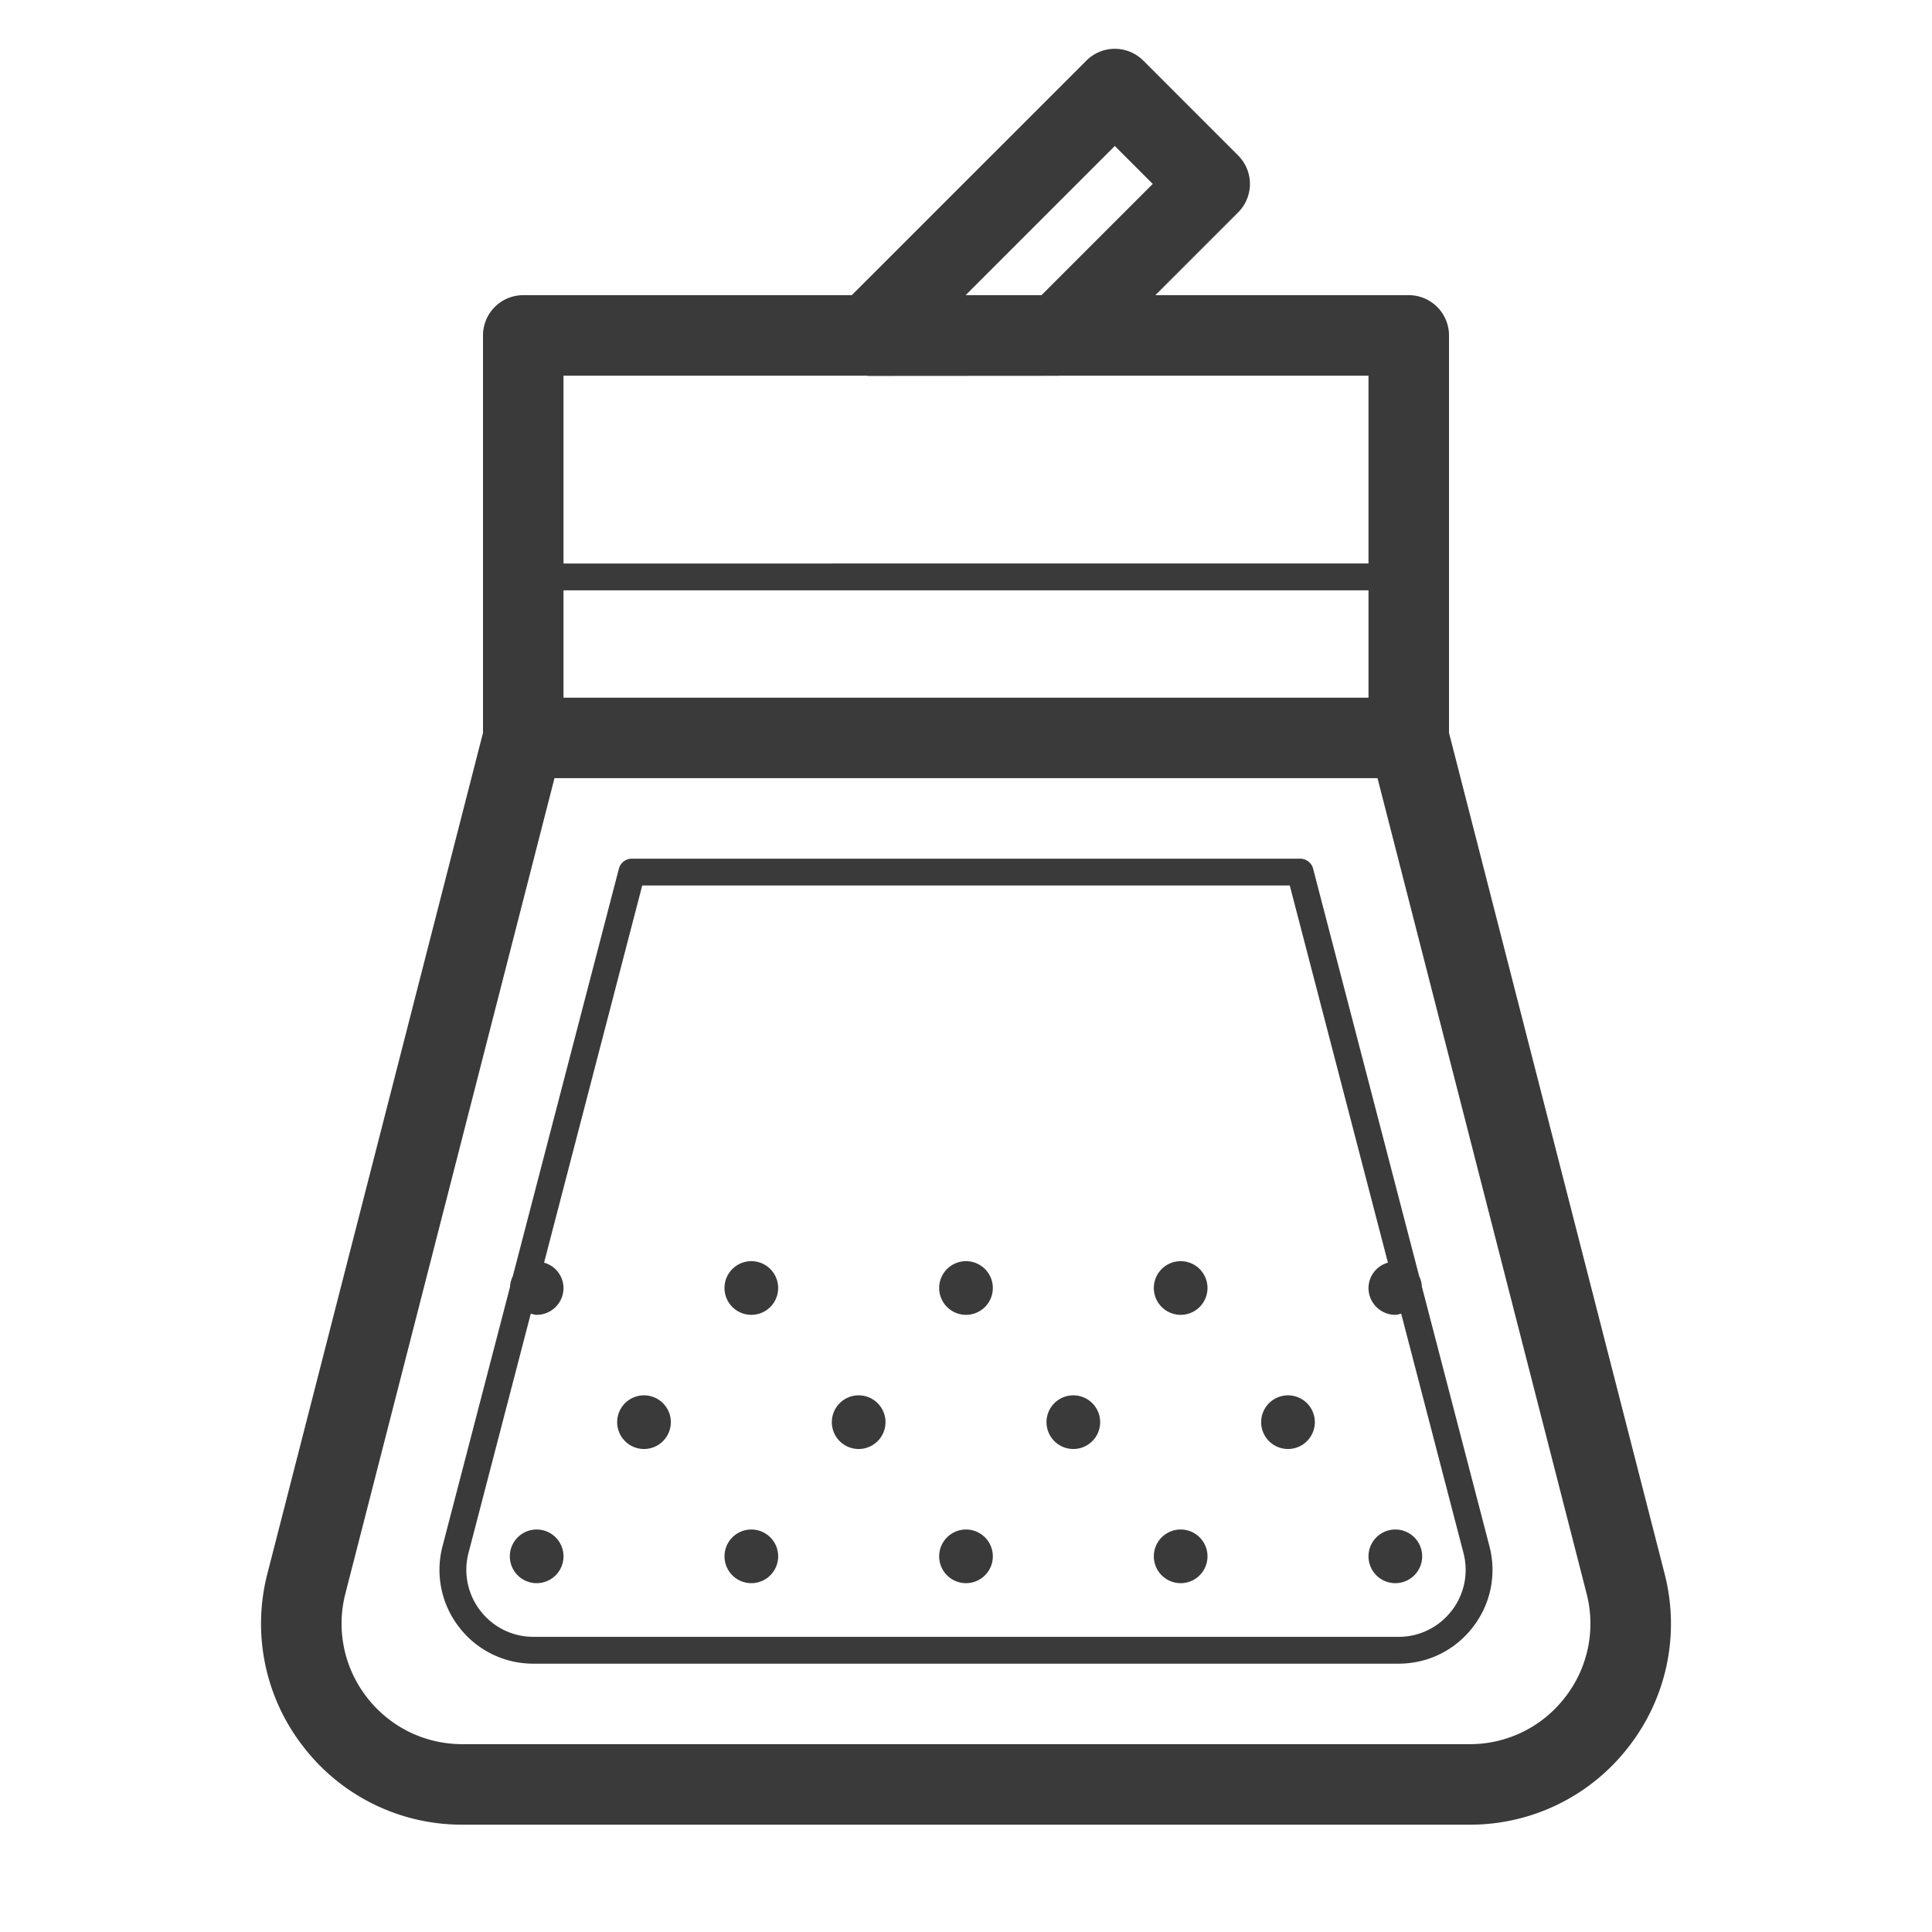 <svg xmlns="http://www.w3.org/2000/svg" xmlns:xlink="http://www.w3.org/1999/xlink" class="icon" viewBox="0 0 1024 1024" width="256" height="256"><path d="M882.233 833.948L768 388.409V177.778a21.333 21.333 0 0 0-21.333-21.333h-134.3l43.876-43.876a21.333 21.333 0 0 0 0-30.165l-50.276-50.29a21.333 21.333 0 0 0-30.165 0L451.456 156.444H277.333a21.333 21.333 0 0 0-21.333 21.333v210.631L141.753 833.948a106.027 106.027 0 0 0 19.058 91.89A105.984 105.984 0 0 0 245.092 967.111h533.831a105.984 105.984 0 0 0 84.281-41.273 105.97 105.97 0 0 0 19.029-91.876zM298.667 312.889h426.667v56.889H298.667v-56.889zM590.876 77.369l20.11 20.11L552.021 156.444h-40.22l79.076-79.076zM459.122 199.111c0.356 0 0.668 0.142 1.024 0.142l100.665-0.071c0.242 0 0.455-0.071 0.697-0.071H725.333v99.556H298.667v-99.556h160.455z m370.347 700.558A63.559 63.559 0 0 1 778.937 924.444H245.092c-19.911 0-38.357-9.031-50.574-24.761a63.602 63.602 0 0 1-11.435-55.14L293.888 412.444h436.224l110.791 432.1a63.502 63.502 0 0 1-11.42 55.125z" fill="#3A3A3A"></path><path d="M753.636 681.984a13.952 13.952 0 0 0-1.436-5.547l-56.22-216.007a7.111 7.111 0 0 0-6.884-5.319H334.891a7.097 7.097 0 0 0-6.869 5.319L271.787 676.437a13.98 13.98 0 0 0-1.451 5.604l-35.769 137.415a49.422 49.422 0 0 0 8.789 42.994A49.436 49.436 0 0 0 282.738 881.778h458.524c15.516 0 29.867-7.04 39.367-19.328s12.715-27.961 8.789-42.994l-35.783-137.472z m15.744 171.762a35.314 35.314 0 0 1-28.132 13.81H282.738c-11.093 0-21.333-5.035-28.117-13.81a35.342 35.342 0 0 1-6.286-30.706l32.996-126.777c1.038 0.242 2.005 0.626 3.115 0.626a14.222 14.222 0 0 0 14.222-14.222 14.037 14.037 0 0 0-10.297-13.426L340.395 469.333h343.211l52.025 199.908A14.037 14.037 0 0 0 725.333 682.667a14.222 14.222 0 0 0 14.222 14.222c1.095 0 2.076-0.384 3.1-0.626l32.996 126.777a35.271 35.271 0 0 1-6.272 30.72z" fill="#3A3A3A"></path><path d="M284.444 824.889m-14.222 0a14.222 14.222 0 1 0 28.444 0 14.222 14.222 0 1 0-28.444 0Z" fill="#3A3A3A"></path><path d="M341.333 753.778m-14.222 0a14.222 14.222 0 1 0 28.444 0 14.222 14.222 0 1 0-28.444 0Z" fill="#3A3A3A"></path><path d="M398.222 824.889m-14.222 0a14.222 14.222 0 1 0 28.444 0 14.222 14.222 0 1 0-28.444 0Z" fill="#3A3A3A"></path><path d="M455.111 753.778m-14.222 0a14.222 14.222 0 1 0 28.444 0 14.222 14.222 0 1 0-28.444 0Z" fill="#3A3A3A"></path><path d="M512 824.889m-14.222 0a14.222 14.222 0 1 0 28.444 0 14.222 14.222 0 1 0-28.444 0Z" fill="#3A3A3A"></path><path d="M568.889 753.778m-14.222 0a14.222 14.222 0 1 0 28.444 0 14.222 14.222 0 1 0-28.444 0Z" fill="#3A3A3A"></path><path d="M625.778 824.889m-14.222 0a14.222 14.222 0 1 0 28.444 0 14.222 14.222 0 1 0-28.444 0Z" fill="#3A3A3A"></path><path d="M739.556 824.889m-14.222 0a14.222 14.222 0 1 0 28.444 0 14.222 14.222 0 1 0-28.444 0Z" fill="#3A3A3A"></path><path d="M398.222 682.667m-14.222 0a14.222 14.222 0 1 0 28.444 0 14.222 14.222 0 1 0-28.444 0Z" fill="#3A3A3A"></path><path d="M512 682.667m-14.222 0a14.222 14.222 0 1 0 28.444 0 14.222 14.222 0 1 0-28.444 0Z" fill="#3A3A3A"></path><path d="M625.778 682.667m-14.222 0a14.222 14.222 0 1 0 28.444 0 14.222 14.222 0 1 0-28.444 0Z" fill="#3A3A3A"></path><path d="M682.667 753.778m-14.222 0a14.222 14.222 0 1 0 28.444 0 14.222 14.222 0 1 0-28.444 0Z" fill="#3A3A3A"></path></svg>